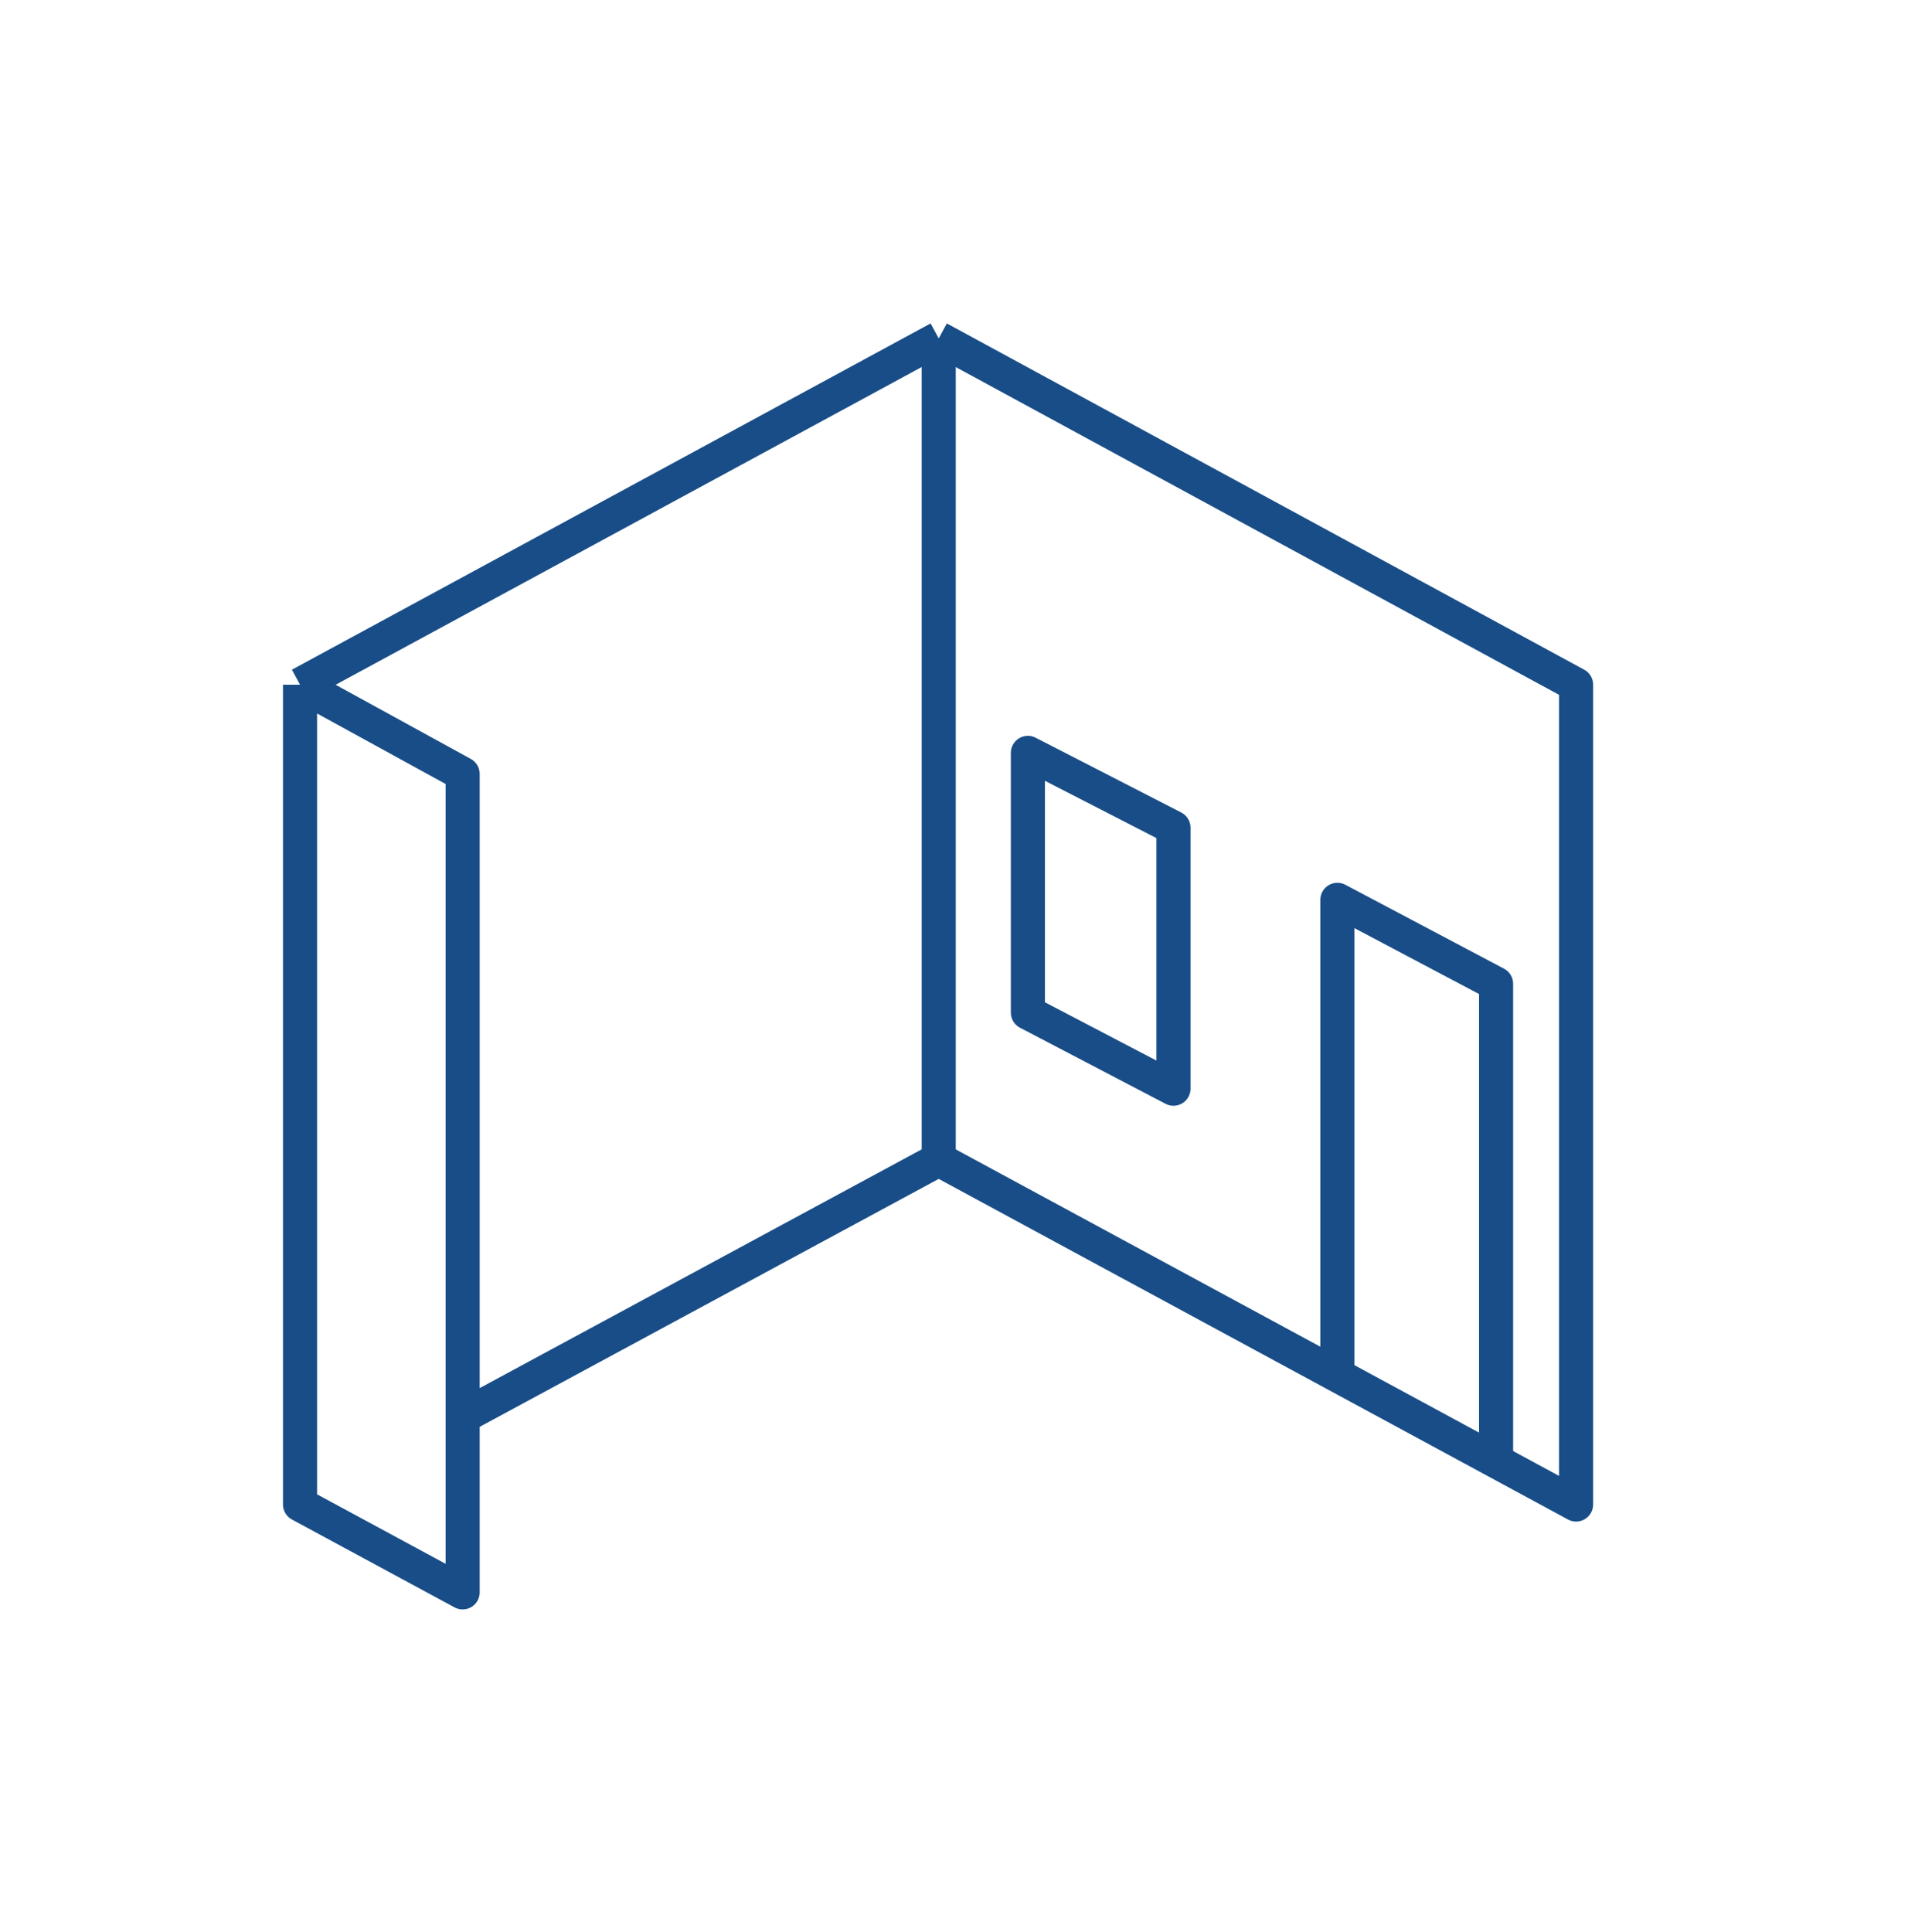 <?xml version="1.0" encoding="UTF-8"?>
<svg xmlns="http://www.w3.org/2000/svg" width="80" height="81" viewBox="0 0 80 81" fill="none">
  <path d="M12.58 28.703L19.398 32.443V59.389M12.58 28.703V63.071L19.398 66.755V59.389M12.58 28.703L39.359 14.187M39.359 14.187V48.609M39.359 14.187L66.083 28.703V63.071L39.359 48.609M39.359 48.609L19.398 59.389" stroke="#184D88" stroke-width="1.429" stroke-linejoin="round"></path>
  <path d="M56.075 57.683V37.722L62.729 41.241V61.146" stroke="#184D88" stroke-width="1.429" stroke-linejoin="round"></path>
  <path d="M49.202 34.697L43.098 31.562V42.45L49.202 45.64V34.697Z" stroke="#184D88" stroke-width="1.429" stroke-linejoin="round"></path>
</svg>
